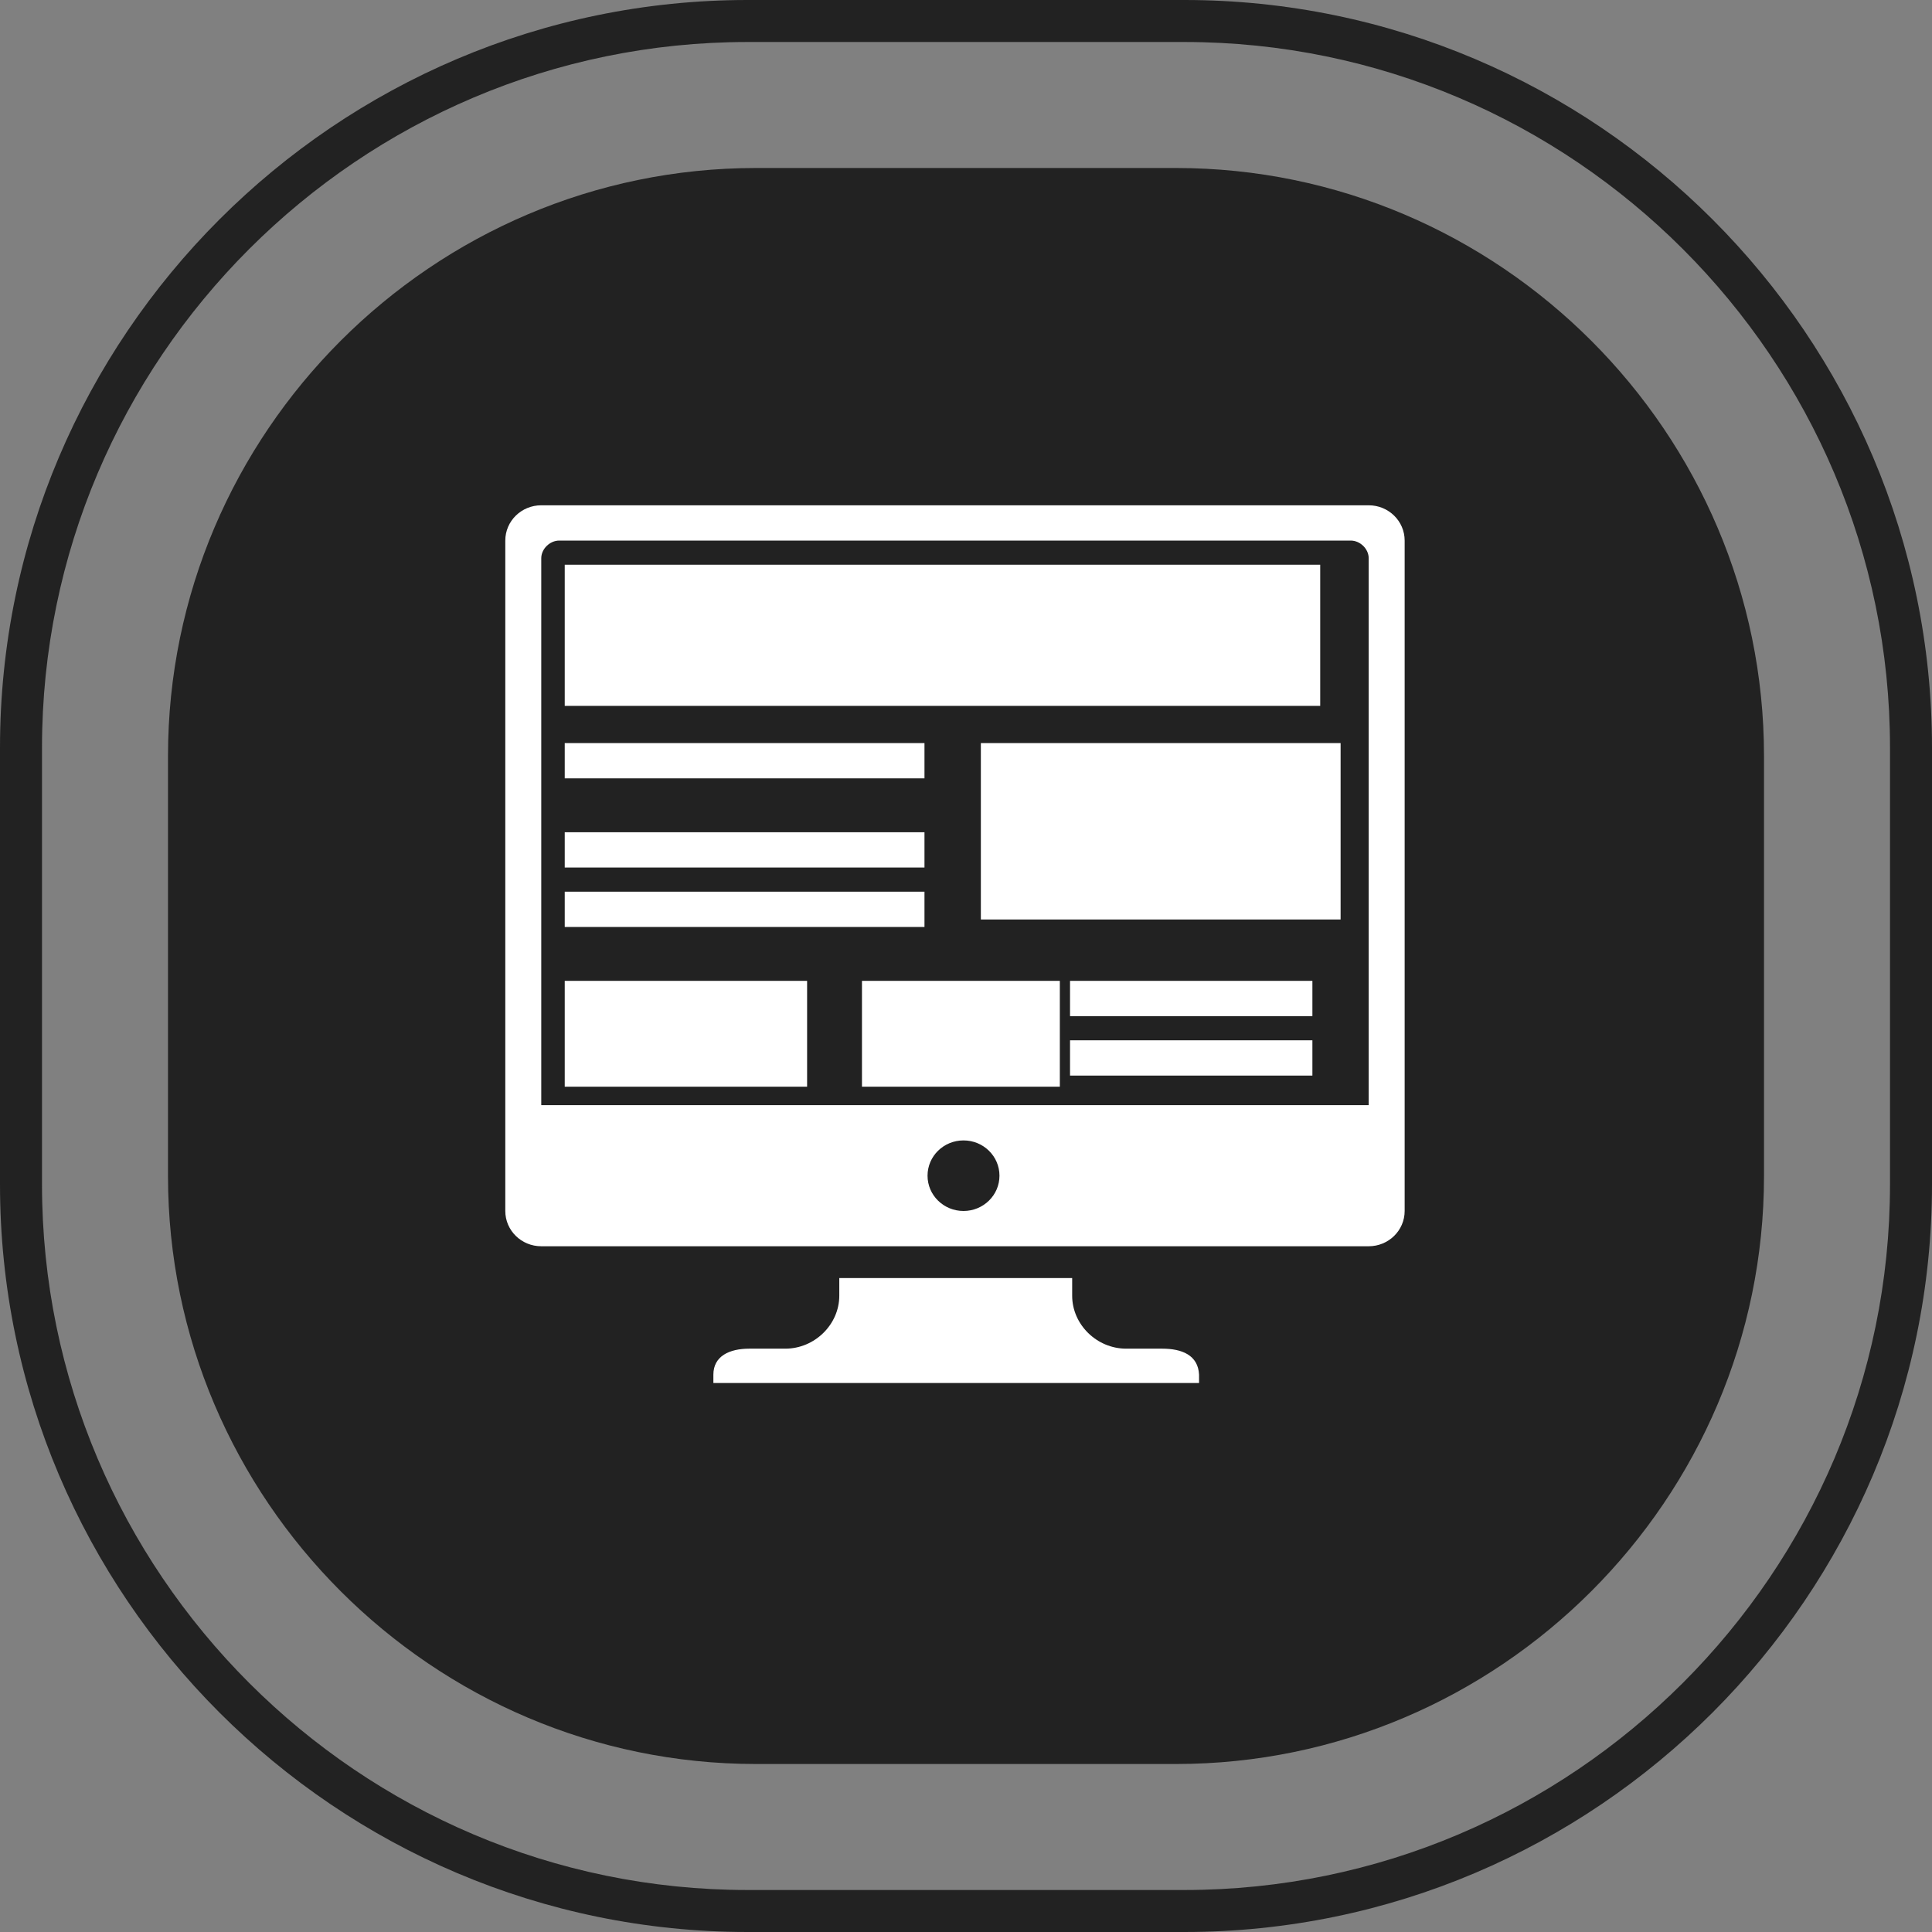<svg height="65" viewBox="0 0 65 65" width="65" xmlns="http://www.w3.org/2000/svg"><rect x="0" y="0" width="65" height="65" fill="#808080" stroke="none"/><g fill="none" fill-rule="evenodd" transform=""><path d="m39.848 0h-14.696c-13.848 0-25.152 11.304-25.152 25.152v14.696c0 13.848 11.304 25.152 25.152 25.152h14.696c13.848 0 25.152-11.304 25.152-25.152v-14.696c0-13.848-11.304-25.152-25.152-25.152zm23.739 39.848c0 13.071-10.668 23.739-23.739 23.739h-14.696c-13.071 0-23.739-10.668-23.739-23.739v-14.696c0-13.071 10.668-23.739 23.739-23.739h14.696c13.071 0 23.739 10.668 23.739 23.739zm-4.239-.283c0 10.88-8.902 19.783-19.783 19.783h-14.13c-10.88 0-19.783-8.902-19.783-19.783v-14.13c0-10.88 8.902-19.783 19.783-19.783h14.13c10.88 0 19.783 8.902 19.783 19.783z" fill="#222" fill-rule="nonzero"/><g fill="#fff" transform="translate(17 17)"><path d="m29.048 0h-27.838c-.669 0-1.21.531-1.21 1.187v22.555c0 .656.541 1.187 1.21 1.187h27.838c.669 0 1.21-.531 1.21-1.187v-22.555c0-.656-.541-1.187-1.21-1.187zm-13.632 23.742c-.669 0-1.21-.531-1.21-1.187s.541-1.187 1.21-1.187c.669 0 1.21.531 1.21 1.187s-.541 1.187-1.21 1.187zm13.632-3.561h-27.838v-18.4c0-.312.287-.594.605-.594h26.628c.319 0 .605.281.605.594z"/><path d="m22.098 28.374h-1.21c-.987 0-1.816-.812-1.816-1.781v-.594h-7.835v.594c0 .968-.828 1.781-1.816 1.781h-1.21c-.669 0-1.21.25-1.21.875v.281h16.34v-.281c-.032-.656-.573-.875-1.242-.875z"/><path d="m2 2h25.417v4.748h-25.417z"/><path d="m16 8h12.103v5.935h-12.103z"/><path d="m2 8h12.103v1.187h-12.103z"/><path d="m2 13h12.103v1.187h-12.103z"/><path d="m2 11h12.103v1.187h-12.103z"/><path d="m12 16h6.657v3.561h-6.657z"/><path d="m2 16h8.154v3.561h-8.154z"/><path d="m19 16h8.154v1.187h-8.154z"/><path d="m19 18h8.154v1.187h-8.154z"/></g></g></svg>